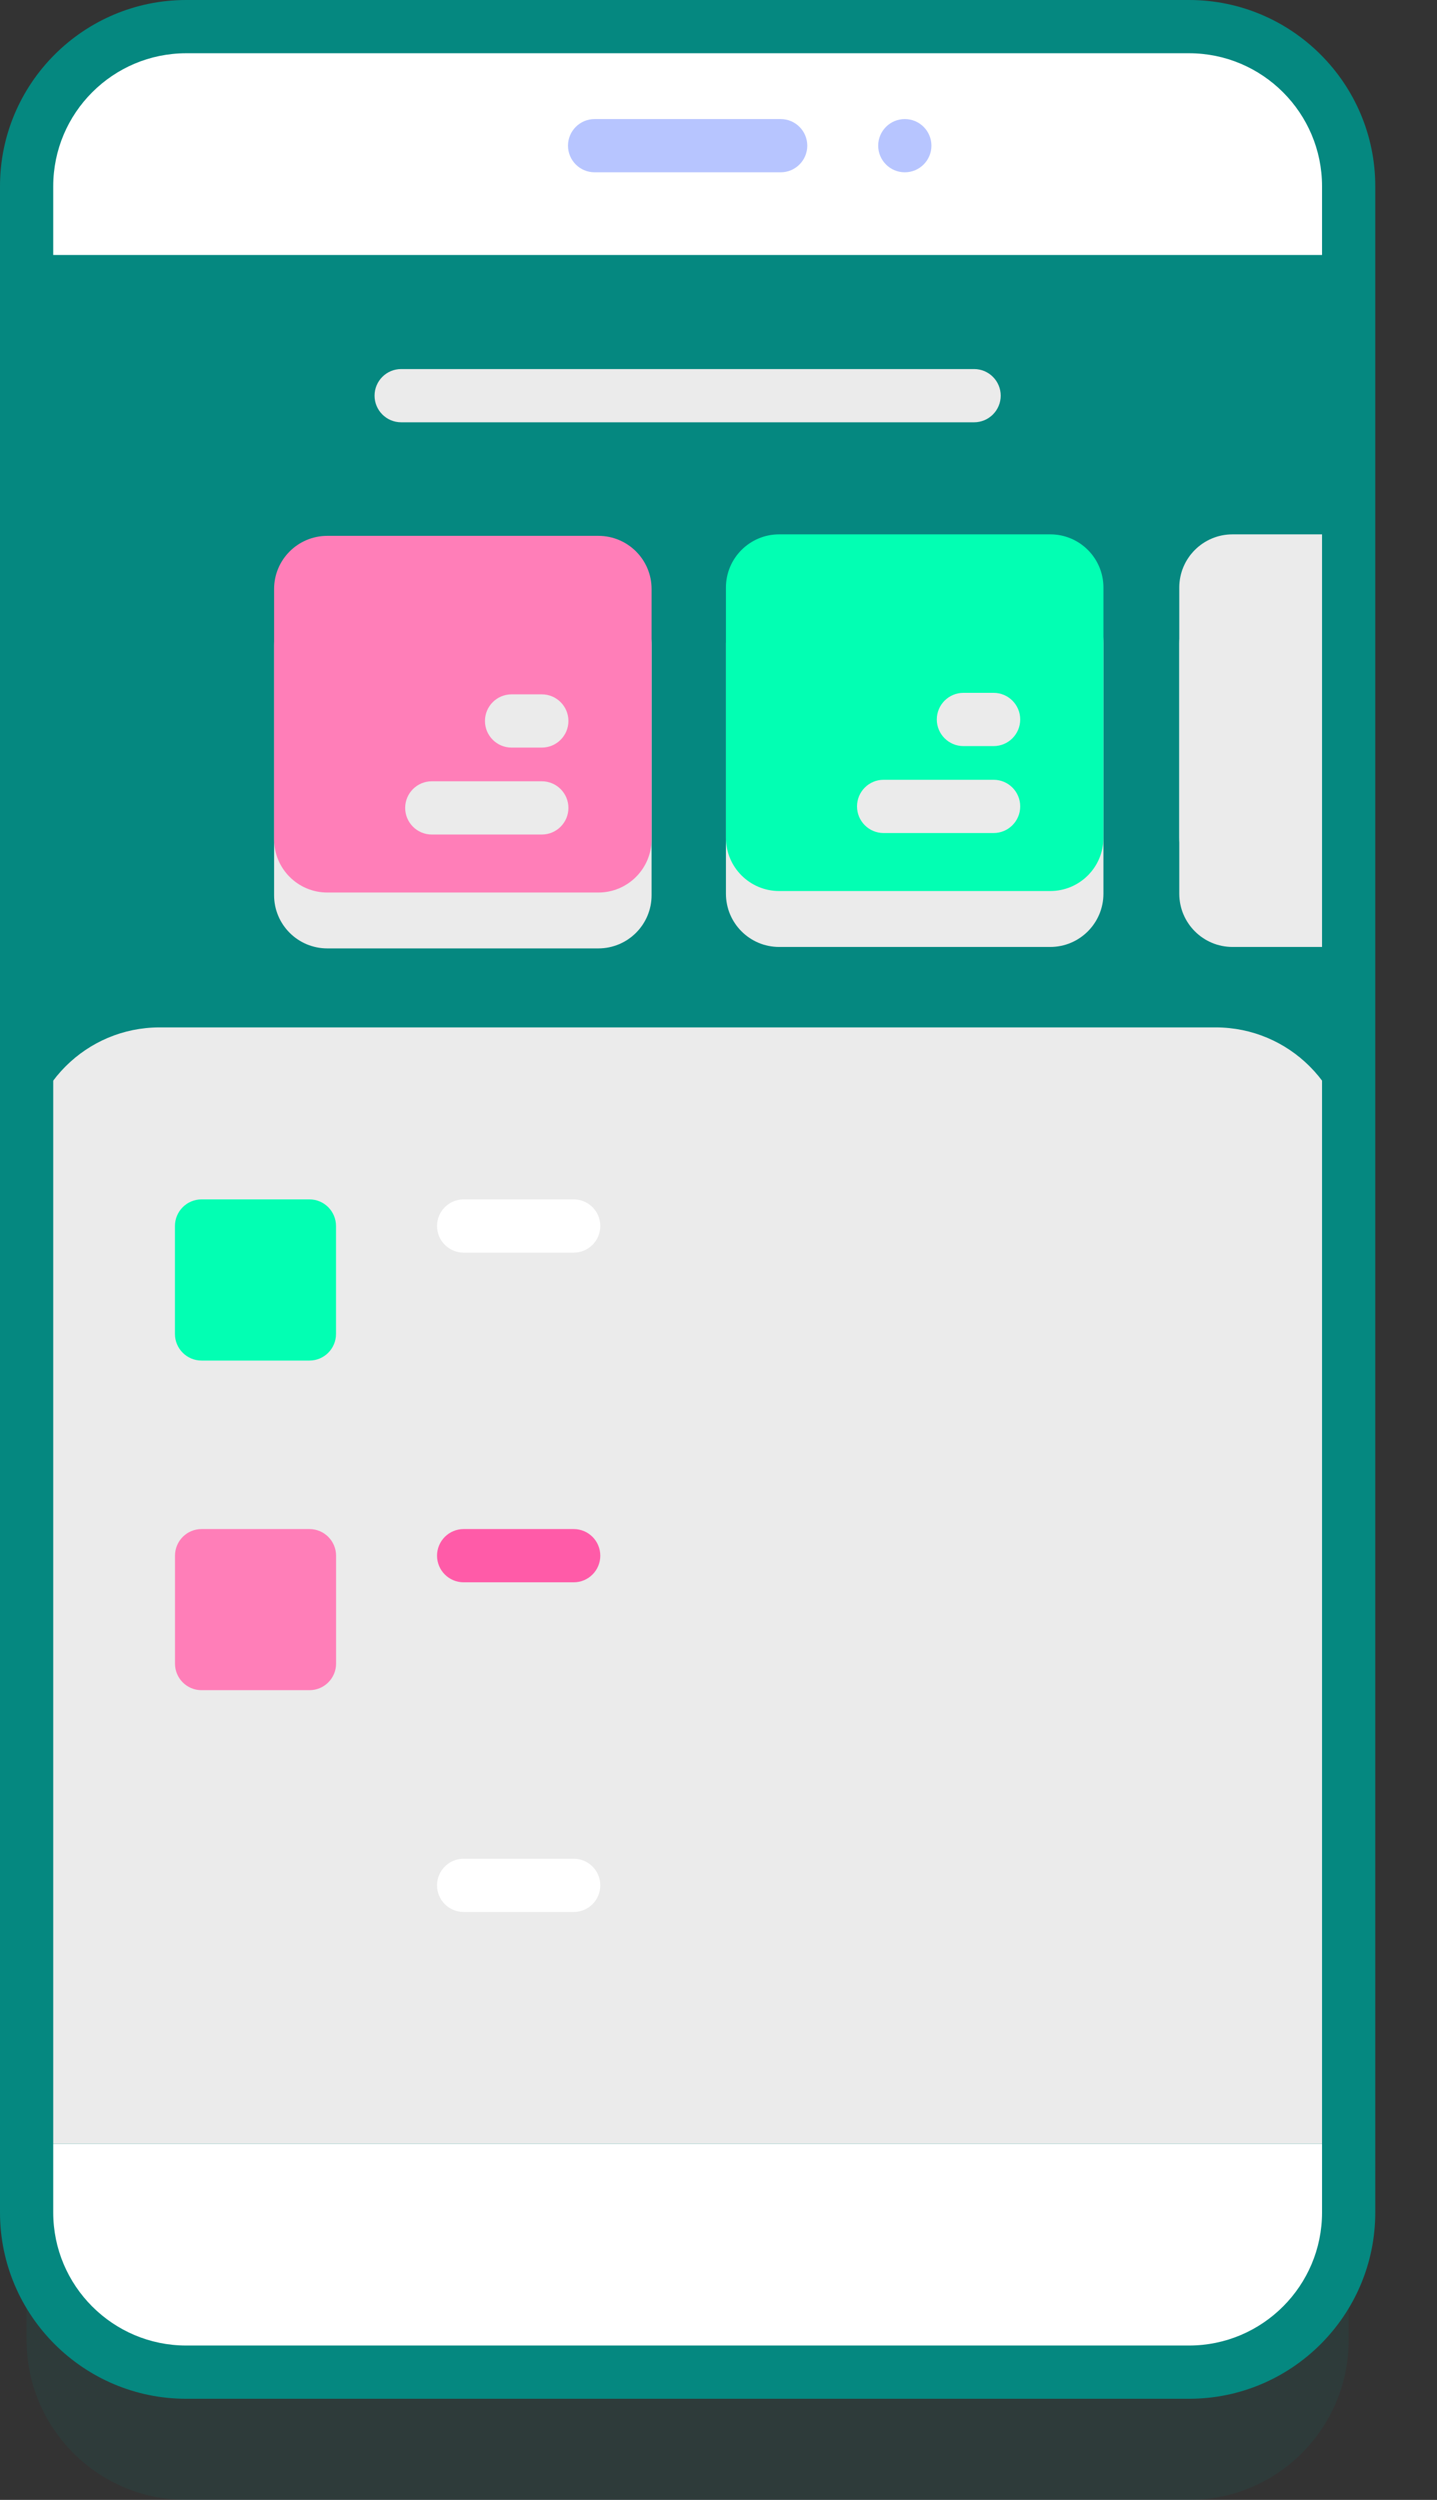 <svg width="23" height="40" viewBox="0 0 23 40" fill="none" xmlns="http://www.w3.org/2000/svg">
<rect x="0" y="0" width="23" height="40" fill="#333333" stroke="none"/>
<path opacity="0.1" d="M19.031 40H2.981C1.57 40 0.426 38.856 0.426 37.445V5.025C0.426 3.614 1.57 2.47 2.981 2.47H19.031C20.442 2.47 21.586 3.614 21.586 5.025V37.445C21.586 38.856 20.442 40 19.031 40Z" fill="#058880"/>
<path d="M19.031 37.956H2.981C1.57 37.956 0.426 36.812 0.426 35.401V2.981C0.426 1.57 1.57 0.426 2.981 0.426H19.031C20.442 0.426 21.586 1.57 21.586 2.981V35.401C21.586 36.812 20.442 37.956 19.031 37.956Z" fill="white"/>
<path d="M0.426 4.08H21.586V34.302H0.426V4.08Z" fill="#058880"/>
<path d="M9.577 15.175H5.239C4.768 15.175 4.387 14.794 4.387 14.324V10.32C4.387 9.85 4.768 9.469 5.239 9.469H9.577C10.048 9.469 10.429 9.85 10.429 10.32V14.324C10.429 14.794 10.048 15.175 9.577 15.175V15.175Z" fill="#EBEBEB"/>
<path d="M16.809 15.152H12.471C12 15.152 11.619 14.77 11.619 14.3V10.296C11.619 9.826 12 9.445 12.471 9.445H16.809C17.28 9.445 17.661 9.826 17.661 10.296V14.3C17.661 14.77 17.28 15.152 16.809 15.152Z" fill="#EBEBEB"/>
<path d="M21.562 9.445V15.152H19.727C19.257 15.152 18.875 14.77 18.875 14.3V10.296C18.875 9.826 19.257 9.445 19.727 9.445H21.562Z" fill="#EBEBEB"/>
<path d="M15.591 5.905H6.421C6.186 5.905 5.995 6.096 5.995 6.331C5.995 6.566 6.186 6.757 6.421 6.757H15.591C15.826 6.757 16.017 6.566 16.017 6.331C16.017 6.096 15.826 5.905 15.591 5.905Z" fill="#EBEBEB"/>
<path d="M9.577 14.281H5.239C4.768 14.281 4.387 13.899 4.387 13.429V9.425C4.387 8.955 4.768 8.574 5.239 8.574H9.577C10.048 8.574 10.429 8.955 10.429 9.425V13.429C10.429 13.899 10.048 14.281 9.577 14.281V14.281Z" fill="#FF7EB8"/>
<path d="M8.672 12.501H6.911C6.676 12.501 6.485 12.692 6.485 12.927C6.485 13.162 6.676 13.353 6.911 13.353H8.672C8.907 13.353 9.098 13.162 9.098 12.927C9.098 12.692 8.907 12.501 8.672 12.501Z" fill="#EBEBEB"/>
<path d="M8.672 11.11H8.188C7.953 11.11 7.762 11.301 7.762 11.536C7.762 11.771 7.953 11.962 8.188 11.962H8.672C8.907 11.962 9.098 11.771 9.098 11.536C9.098 11.301 8.907 11.11 8.672 11.11Z" fill="#EBEBEB"/>
<path d="M16.81 14.257H12.471C12.001 14.257 11.619 13.876 11.619 13.405V9.401C11.619 8.931 12.001 8.55 12.471 8.55H16.81C17.28 8.55 17.661 8.931 17.661 9.401V13.405C17.661 13.876 17.28 14.257 16.81 14.257Z" fill="#02FFB3"/>
<path d="M15.904 12.477H14.142C13.907 12.477 13.717 12.668 13.717 12.903C13.717 13.138 13.907 13.329 14.142 13.329H15.904C16.139 13.329 16.329 13.138 16.329 12.903C16.329 12.668 16.139 12.477 15.904 12.477Z" fill="#EBEBEB"/>
<path d="M15.903 11.086H15.42C15.185 11.086 14.994 11.277 14.994 11.512C14.994 11.747 15.185 11.938 15.42 11.938H15.903C16.139 11.938 16.329 11.747 16.329 11.512C16.329 11.277 16.139 11.086 15.903 11.086Z" fill="#EBEBEB"/>
<path d="M21.562 8.55V14.257H19.727C19.257 14.257 18.875 13.875 18.875 13.405V9.401C18.875 8.931 19.257 8.55 19.727 8.55H21.562Z" fill="#EBEBEB"/>
<path d="M0.426 34.302V18.568C0.426 17.393 1.379 16.439 2.555 16.439H19.457C20.633 16.439 21.586 17.393 21.586 18.568V34.302H0.426Z" fill="#EBEBEB"/>
<path d="M19.031 38.382H2.981C1.337 38.382 0 37.045 0 35.401V2.981C0 1.337 1.337 0 2.981 0H19.031C20.675 0 22.012 1.337 22.012 2.981V35.401C22.012 37.045 20.675 38.382 19.031 38.382ZM2.981 0.852C1.807 0.852 0.852 1.807 0.852 2.981V35.401C0.852 36.575 1.807 37.53 2.981 37.53H19.031C20.205 37.53 21.16 36.575 21.16 35.401V2.981C21.16 1.807 20.205 0.852 19.031 0.852H2.981Z" fill="#058880"/>
<path d="M12.495 2.757H9.517C9.282 2.757 9.091 2.566 9.091 2.331C9.091 2.096 9.282 1.905 9.517 1.905H12.495C12.73 1.905 12.921 2.096 12.921 2.331C12.921 2.566 12.73 2.757 12.495 2.757Z" fill="#B7C5FF"/>
<path d="M14.482 2.757C14.717 2.757 14.908 2.566 14.908 2.331C14.908 2.096 14.717 1.905 14.482 1.905C14.247 1.905 14.056 2.096 14.056 2.331C14.056 2.566 14.247 2.757 14.482 2.757Z" fill="#B7C5FF"/>
<path d="M9.182 19.191H7.421C7.186 19.191 6.995 19.382 6.995 19.617C6.995 19.852 7.186 20.043 7.421 20.043H9.182C9.418 20.043 9.608 19.852 9.608 19.617C9.608 19.382 9.418 19.191 9.182 19.191Z" fill="white"/>
<path d="M17.869 20.917H7.421C7.186 20.917 6.995 21.108 6.995 21.343C6.995 21.578 7.186 21.769 7.421 21.769H17.869C18.104 21.769 18.295 21.578 18.295 21.343C18.295 21.108 18.104 20.917 17.869 20.917Z" fill="#EBEBEB"/>
<path d="M4.953 21.77H3.226C2.991 21.77 2.8 21.579 2.8 21.344V19.617C2.8 19.382 2.991 19.191 3.226 19.191H4.953C5.188 19.191 5.378 19.382 5.378 19.617V21.344C5.378 21.579 5.188 21.77 4.953 21.77Z" fill="#02FFB3"/>
<path d="M9.182 24.466H7.421C7.186 24.466 6.995 24.657 6.995 24.892C6.995 25.127 7.186 25.318 7.421 25.318H9.182C9.418 25.318 9.608 25.127 9.608 24.892C9.608 24.657 9.418 24.466 9.182 24.466Z" fill="#FF5BA8"/>
<path d="M17.869 26.193H7.421C7.186 26.193 6.995 26.383 6.995 26.619C6.995 26.854 7.186 27.044 7.421 27.044H17.869C18.104 27.044 18.295 26.854 18.295 26.619C18.295 26.383 18.104 26.193 17.869 26.193Z" fill="#EBEBEB"/>
<path d="M4.953 27.044H3.226C2.991 27.044 2.801 26.854 2.801 26.619V24.892C2.801 24.657 2.991 24.466 3.226 24.466H4.953C5.188 24.466 5.379 24.657 5.379 24.892V26.619C5.379 26.854 5.188 27.044 4.953 27.044Z" fill="#FF7EB8"/>
<path d="M9.182 29.741H7.421C7.186 29.741 6.995 29.932 6.995 30.167C6.995 30.402 7.186 30.593 7.421 30.593H9.182C9.418 30.593 9.608 30.402 9.608 30.167C9.608 29.932 9.418 29.741 9.182 29.741Z" fill="white"/>
<path d="M17.869 31.468H7.421C7.186 31.468 6.995 31.659 6.995 31.894C6.995 32.129 7.186 32.319 7.421 32.319H17.869C18.104 32.319 18.295 32.129 18.295 31.894C18.295 31.659 18.104 31.468 17.869 31.468Z" fill="#EBEBEB"/>
<path d="M4.953 32.32H3.226C2.991 32.32 2.801 32.129 2.801 31.894V30.167C2.801 29.932 2.991 29.741 3.226 29.741H4.953C5.188 29.741 5.379 29.932 5.379 30.167V31.894C5.379 32.129 5.188 32.32 4.953 32.32Z" fill="#EBEBEB"/>
</svg>
